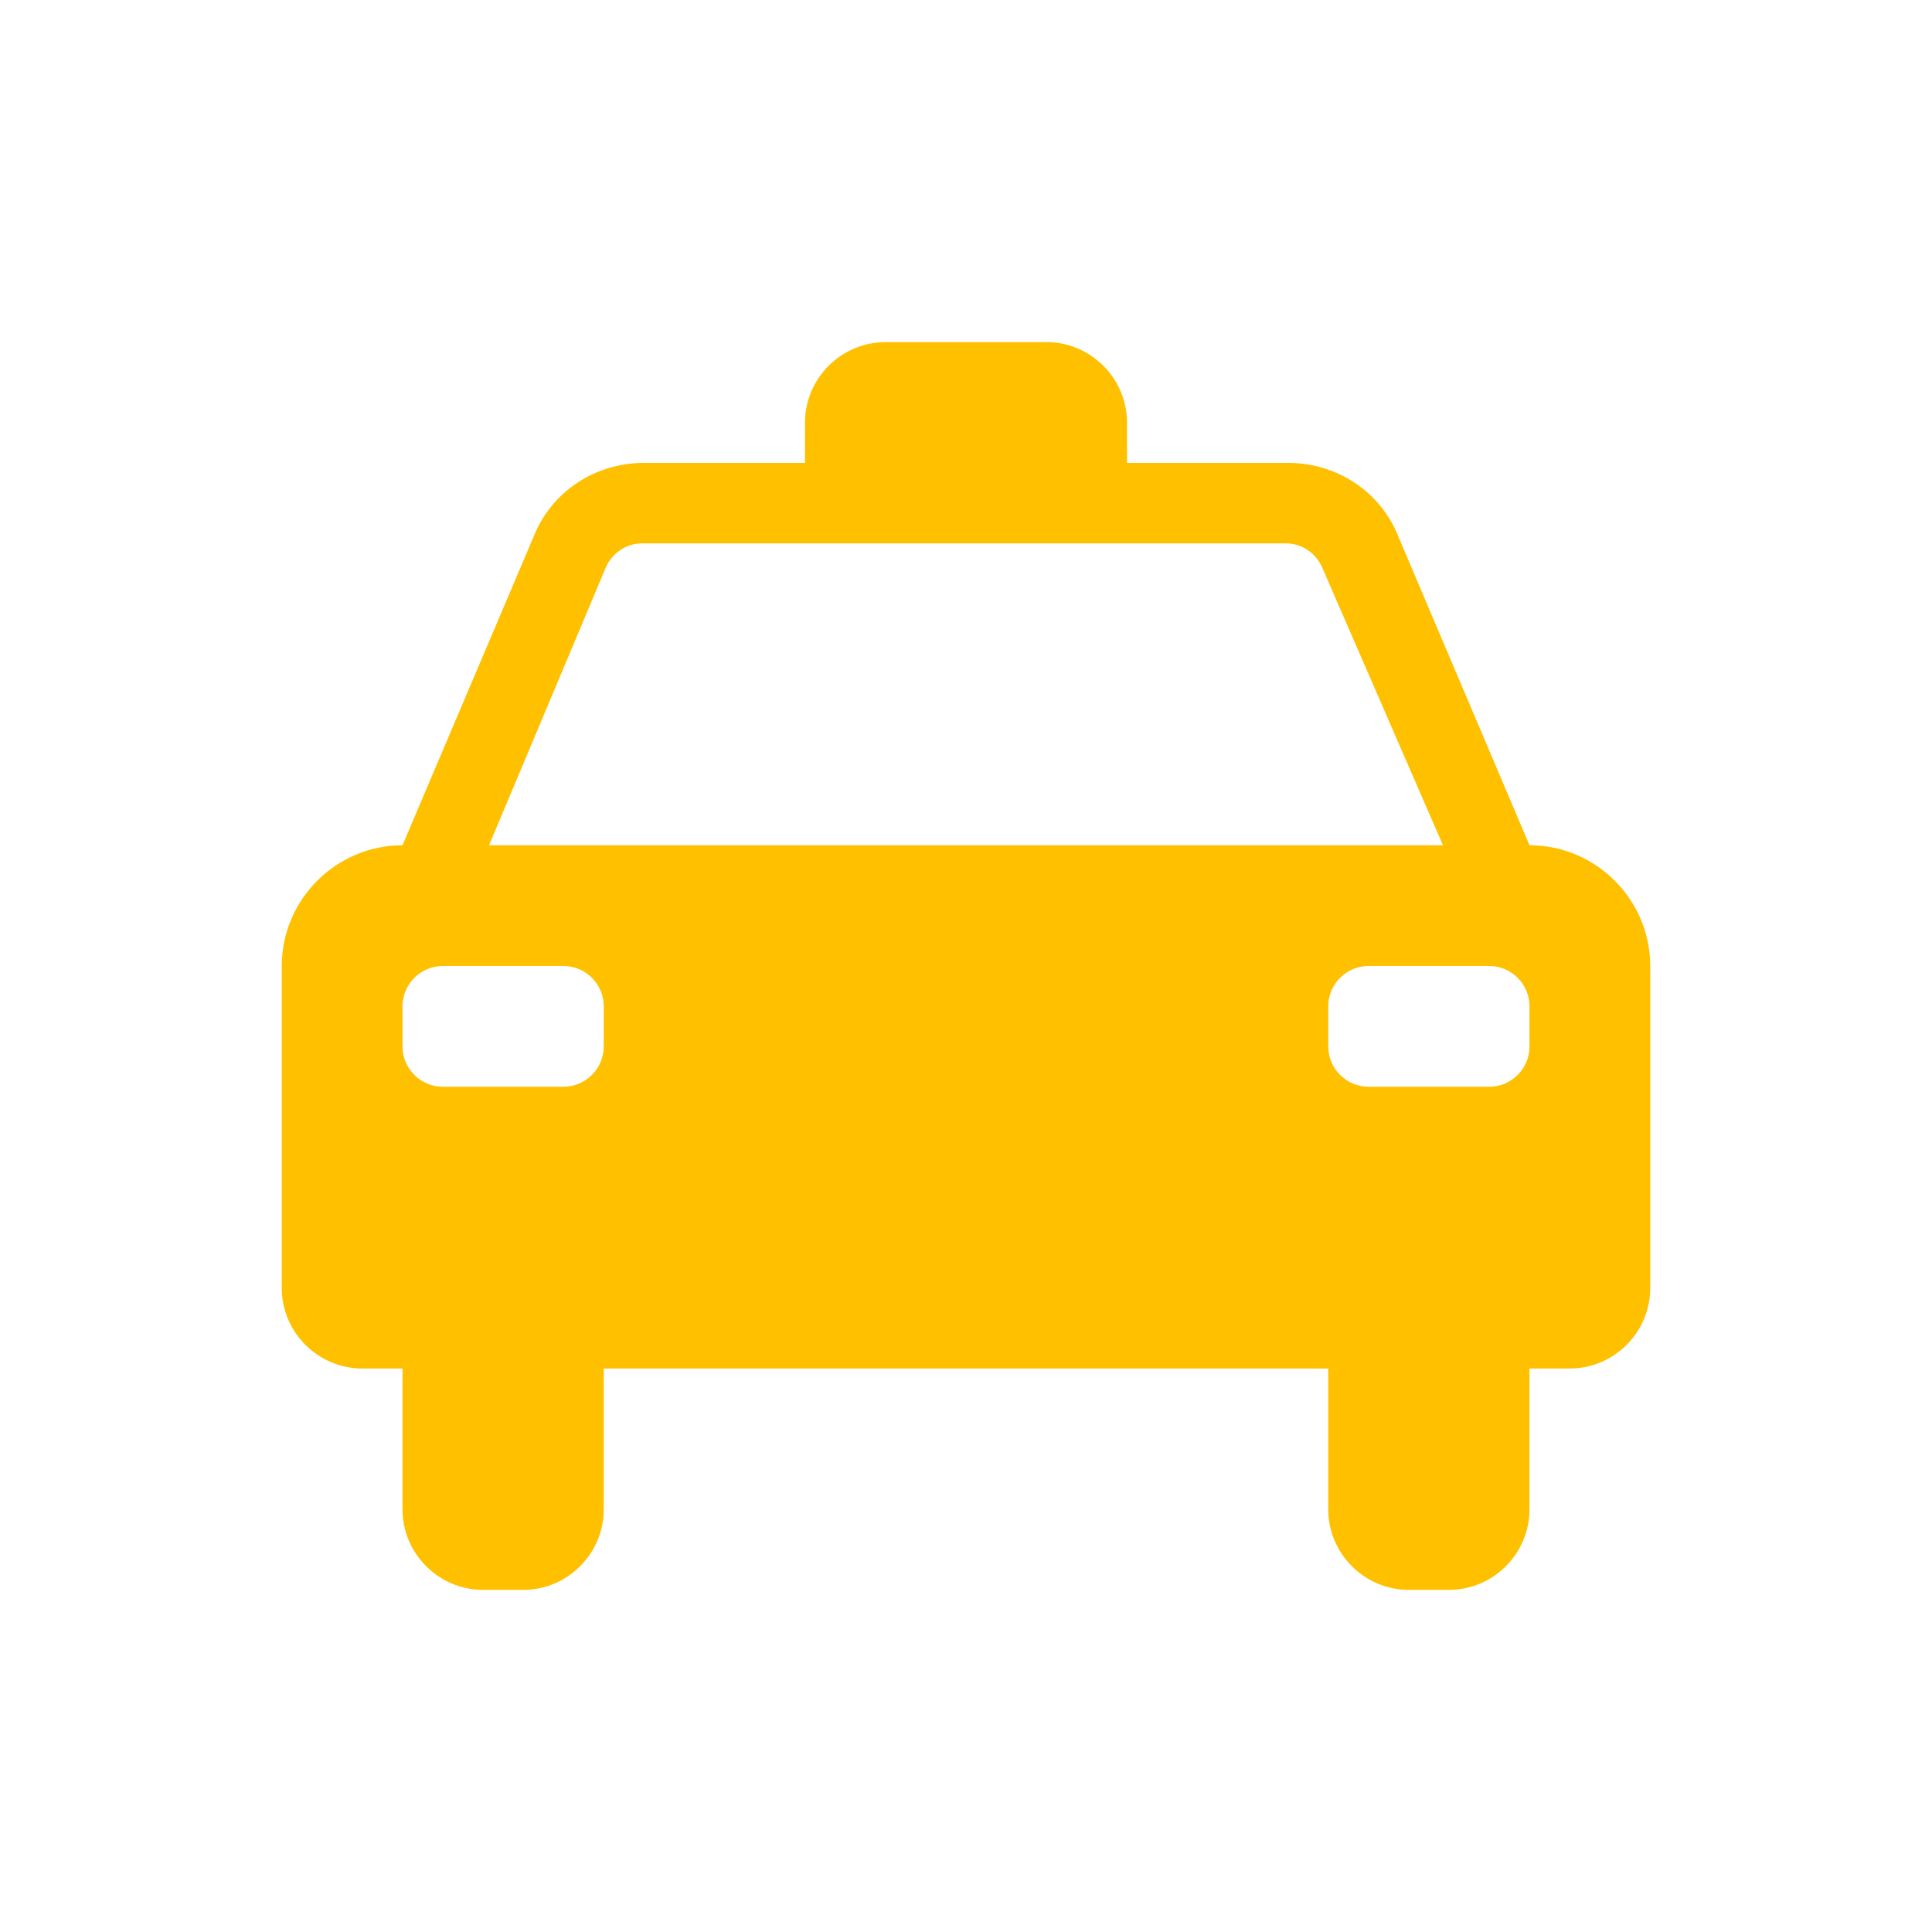 <svg width="68" height="68" xmlns="http://www.w3.org/2000/svg" xmlns:xlink="http://www.w3.org/1999/xlink" xml:space="preserve" overflow="hidden"><g transform="translate(-570 -238)"><path d="M623.833 274.833C623.833 275.612 623.196 276.25 622.417 276.25L618.167 276.25C617.388 276.25 616.75 275.612 616.75 274.833L616.75 273.417C616.75 272.638 617.388 272 618.167 272L622.417 272C623.196 272 623.833 272.638 623.833 273.417L623.833 274.833ZM587.213 267.75 591.321 257.975C591.533 257.479 592.029 257.125 592.596 257.125L615.263 257.125C615.829 257.125 616.325 257.479 616.537 257.975L620.787 267.75 587.213 267.75ZM591.25 274.833C591.25 275.612 590.612 276.25 589.833 276.25L585.583 276.25C584.804 276.25 584.167 275.612 584.167 274.833L584.167 273.417C584.167 272.638 584.804 272 585.583 272L589.833 272C590.612 272 591.25 272.638 591.25 273.417L591.25 274.833ZM623.833 267.75 619.229 256.913C618.592 255.283 617.033 254.292 615.333 254.292L609.667 254.292 609.667 252.875C609.667 251.317 608.392 250.042 606.833 250.042L601.167 250.042C599.608 250.042 598.333 251.317 598.333 252.875L598.333 254.292 592.667 254.292C590.967 254.292 589.408 255.283 588.771 256.913L584.167 267.75C581.829 267.75 579.917 269.663 579.917 272L579.917 283.333C579.917 284.892 581.192 286.167 582.75 286.167L584.167 286.167 584.167 291.125C584.167 292.683 585.442 293.958 587 293.958L588.417 293.958C589.975 293.958 591.25 292.683 591.25 291.125L591.25 286.167 616.75 286.167 616.75 291.125C616.75 292.683 618.025 293.958 619.583 293.958L621 293.958C622.558 293.958 623.833 292.683 623.833 291.125L623.833 286.167 625.25 286.167C626.808 286.167 628.083 284.892 628.083 283.333L628.083 272C628.083 269.663 626.171 267.75 623.833 267.75Z" fill="#FFC000"/></g></svg>